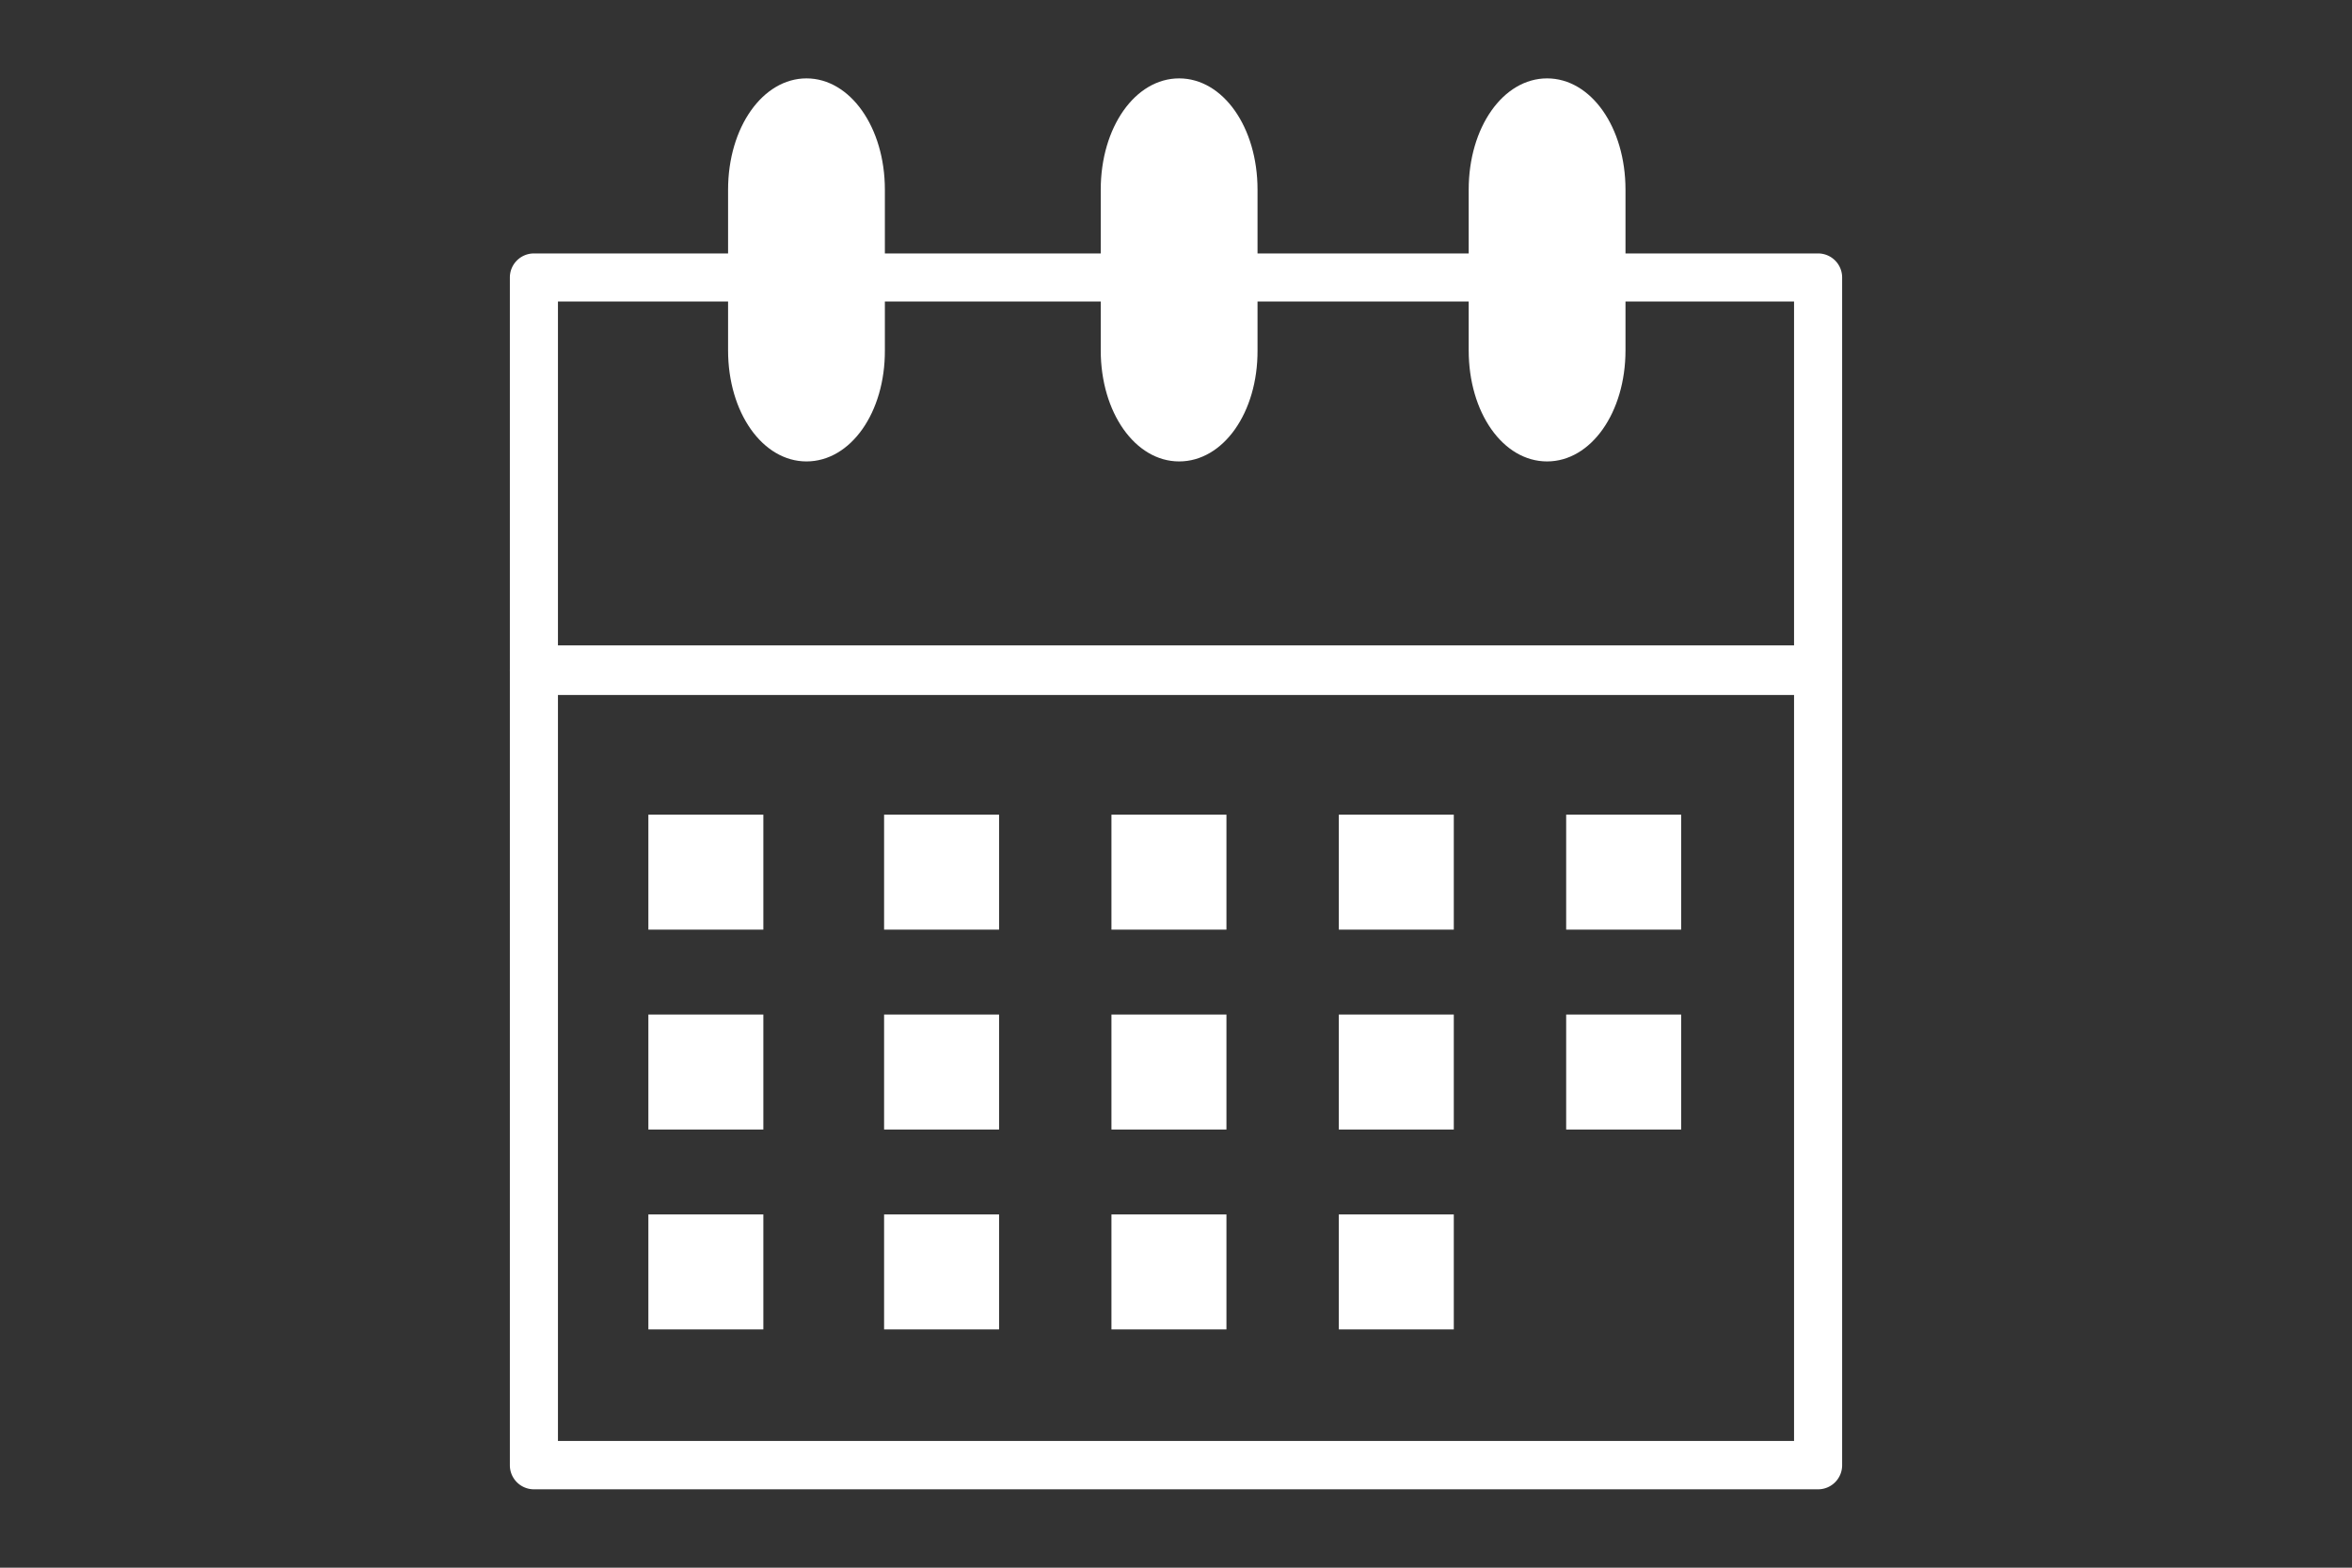<svg xmlns="http://www.w3.org/2000/svg" viewBox="0 0 90 60"><rect x="0" y="0" width="90" height="60" fill="#333333" stroke="none"/><defs><style>.cls-1{fill:#fff;}.cls-2{fill:none;}</style></defs><g id="レイヤー_2" data-name="レイヤー 2"><g id="レイヤー_1-2" data-name="レイヤー 1"><path class="cls-1" d="M69.57,57H20.43a.92.92,0,0,1-.92-.92V25.68a.93.93,0,0,1,.92-.93H69.57a.93.93,0,0,1,.92.93v30.4A.92.92,0,0,1,69.57,57ZM21.35,55.15h47.3V26.6H21.35Z"/><path class="cls-1" d="M69.57,26.55H20.43a.93.93,0,0,1-.92-.93v-15a.92.92,0,0,1,.92-.92H69.57a.92.92,0,0,1,.92.92v15A.93.93,0,0,1,69.57,26.55ZM21.35,24.7h47.3V11.54H21.35Z"/><path class="cls-1" d="M30.86,16.74c-1.15,0-2.08-1.49-2.08-3.33V7.26c0-1.84.93-3.34,2.08-3.34S33,5.42,33,7.26v6.15C33,15.25,32,16.74,30.86,16.74Z"/><path class="cls-1" d="M30.86,17.66c-1.68,0-3-1.87-3-4.25V7.26c0-2.39,1.33-4.26,3-4.26s3,1.87,3,4.26v6.15C33.87,15.79,32.55,17.66,30.86,17.66Zm0-12.81c-.47,0-1.16.94-1.16,2.41v6.15c0,1.47.69,2.41,1.16,2.41S32,14.88,32,13.41V7.26C32,5.79,31.33,4.85,30.86,4.85Z"/><path class="cls-1" d="M59.2,16.74c-1.15,0-2.09-1.49-2.09-3.33V7.26c0-1.84.94-3.34,2.09-3.34s2.08,1.5,2.08,3.34v6.15C61.28,15.25,60.35,16.74,59.2,16.74Z"/><path class="cls-1" d="M59.2,17.66c-1.69,0-3-1.87-3-4.25V7.26c0-2.39,1.32-4.26,3-4.26s3,1.87,3,4.26v6.15C62.2,15.79,60.88,17.66,59.2,17.66Zm0-12.81c-.48,0-1.16.94-1.16,2.41v6.15c0,1.47.68,2.41,1.16,2.41s1.16-.94,1.16-2.41V7.26C60.36,5.79,59.67,4.85,59.2,4.85Z"/><path class="cls-1" d="M45.12,16.74C44,16.74,43,15.25,43,13.41V7.26c0-1.84.93-3.34,2.08-3.34s2.09,1.5,2.09,3.34v6.15C47.21,15.25,46.27,16.74,45.12,16.74Z"/><path class="cls-1" d="M45.12,17.66c-1.68,0-3-1.87-3-4.25V7.26c0-2.39,1.32-4.26,3-4.26s3,1.87,3,4.26v6.15C48.13,15.79,46.81,17.66,45.12,17.66Zm0-12.81c-.47,0-1.16.94-1.16,2.41v6.15c0,1.47.69,2.41,1.16,2.41s1.16-.94,1.16-2.41V7.26C46.28,5.79,45.6,4.85,45.12,4.85Z"/><rect class="cls-1" x="33.83" y="31.18" width="4.4" height="4.4"/><rect class="cls-1" x="24.81" y="31.18" width="4.4" height="4.4"/><rect class="cls-1" x="42.53" y="31.18" width="4.4" height="4.4"/><rect class="cls-1" x="51.23" y="31.18" width="4.4" height="4.4"/><rect class="cls-1" x="59.93" y="31.18" width="4.4" height="4.4"/><rect class="cls-1" x="33.83" y="38.83" width="4.4" height="4.4"/><rect class="cls-1" x="24.81" y="38.83" width="4.4" height="4.4"/><rect class="cls-1" x="42.53" y="38.83" width="4.4" height="4.4"/><rect class="cls-1" x="51.23" y="38.83" width="4.4" height="4.4"/><rect class="cls-1" x="59.93" y="38.83" width="4.4" height="4.4"/><rect class="cls-1" x="33.83" y="46.48" width="4.4" height="4.4"/><rect class="cls-1" x="24.81" y="46.48" width="4.4" height="4.4"/><rect class="cls-1" x="42.53" y="46.48" width="4.4" height="4.4"/><rect class="cls-1" x="51.23" y="46.48" width="4.4" height="4.4"/><rect class="cls-2" width="90" height="60"/><rect class="cls-2" width="90" height="60"/></g></g></svg>